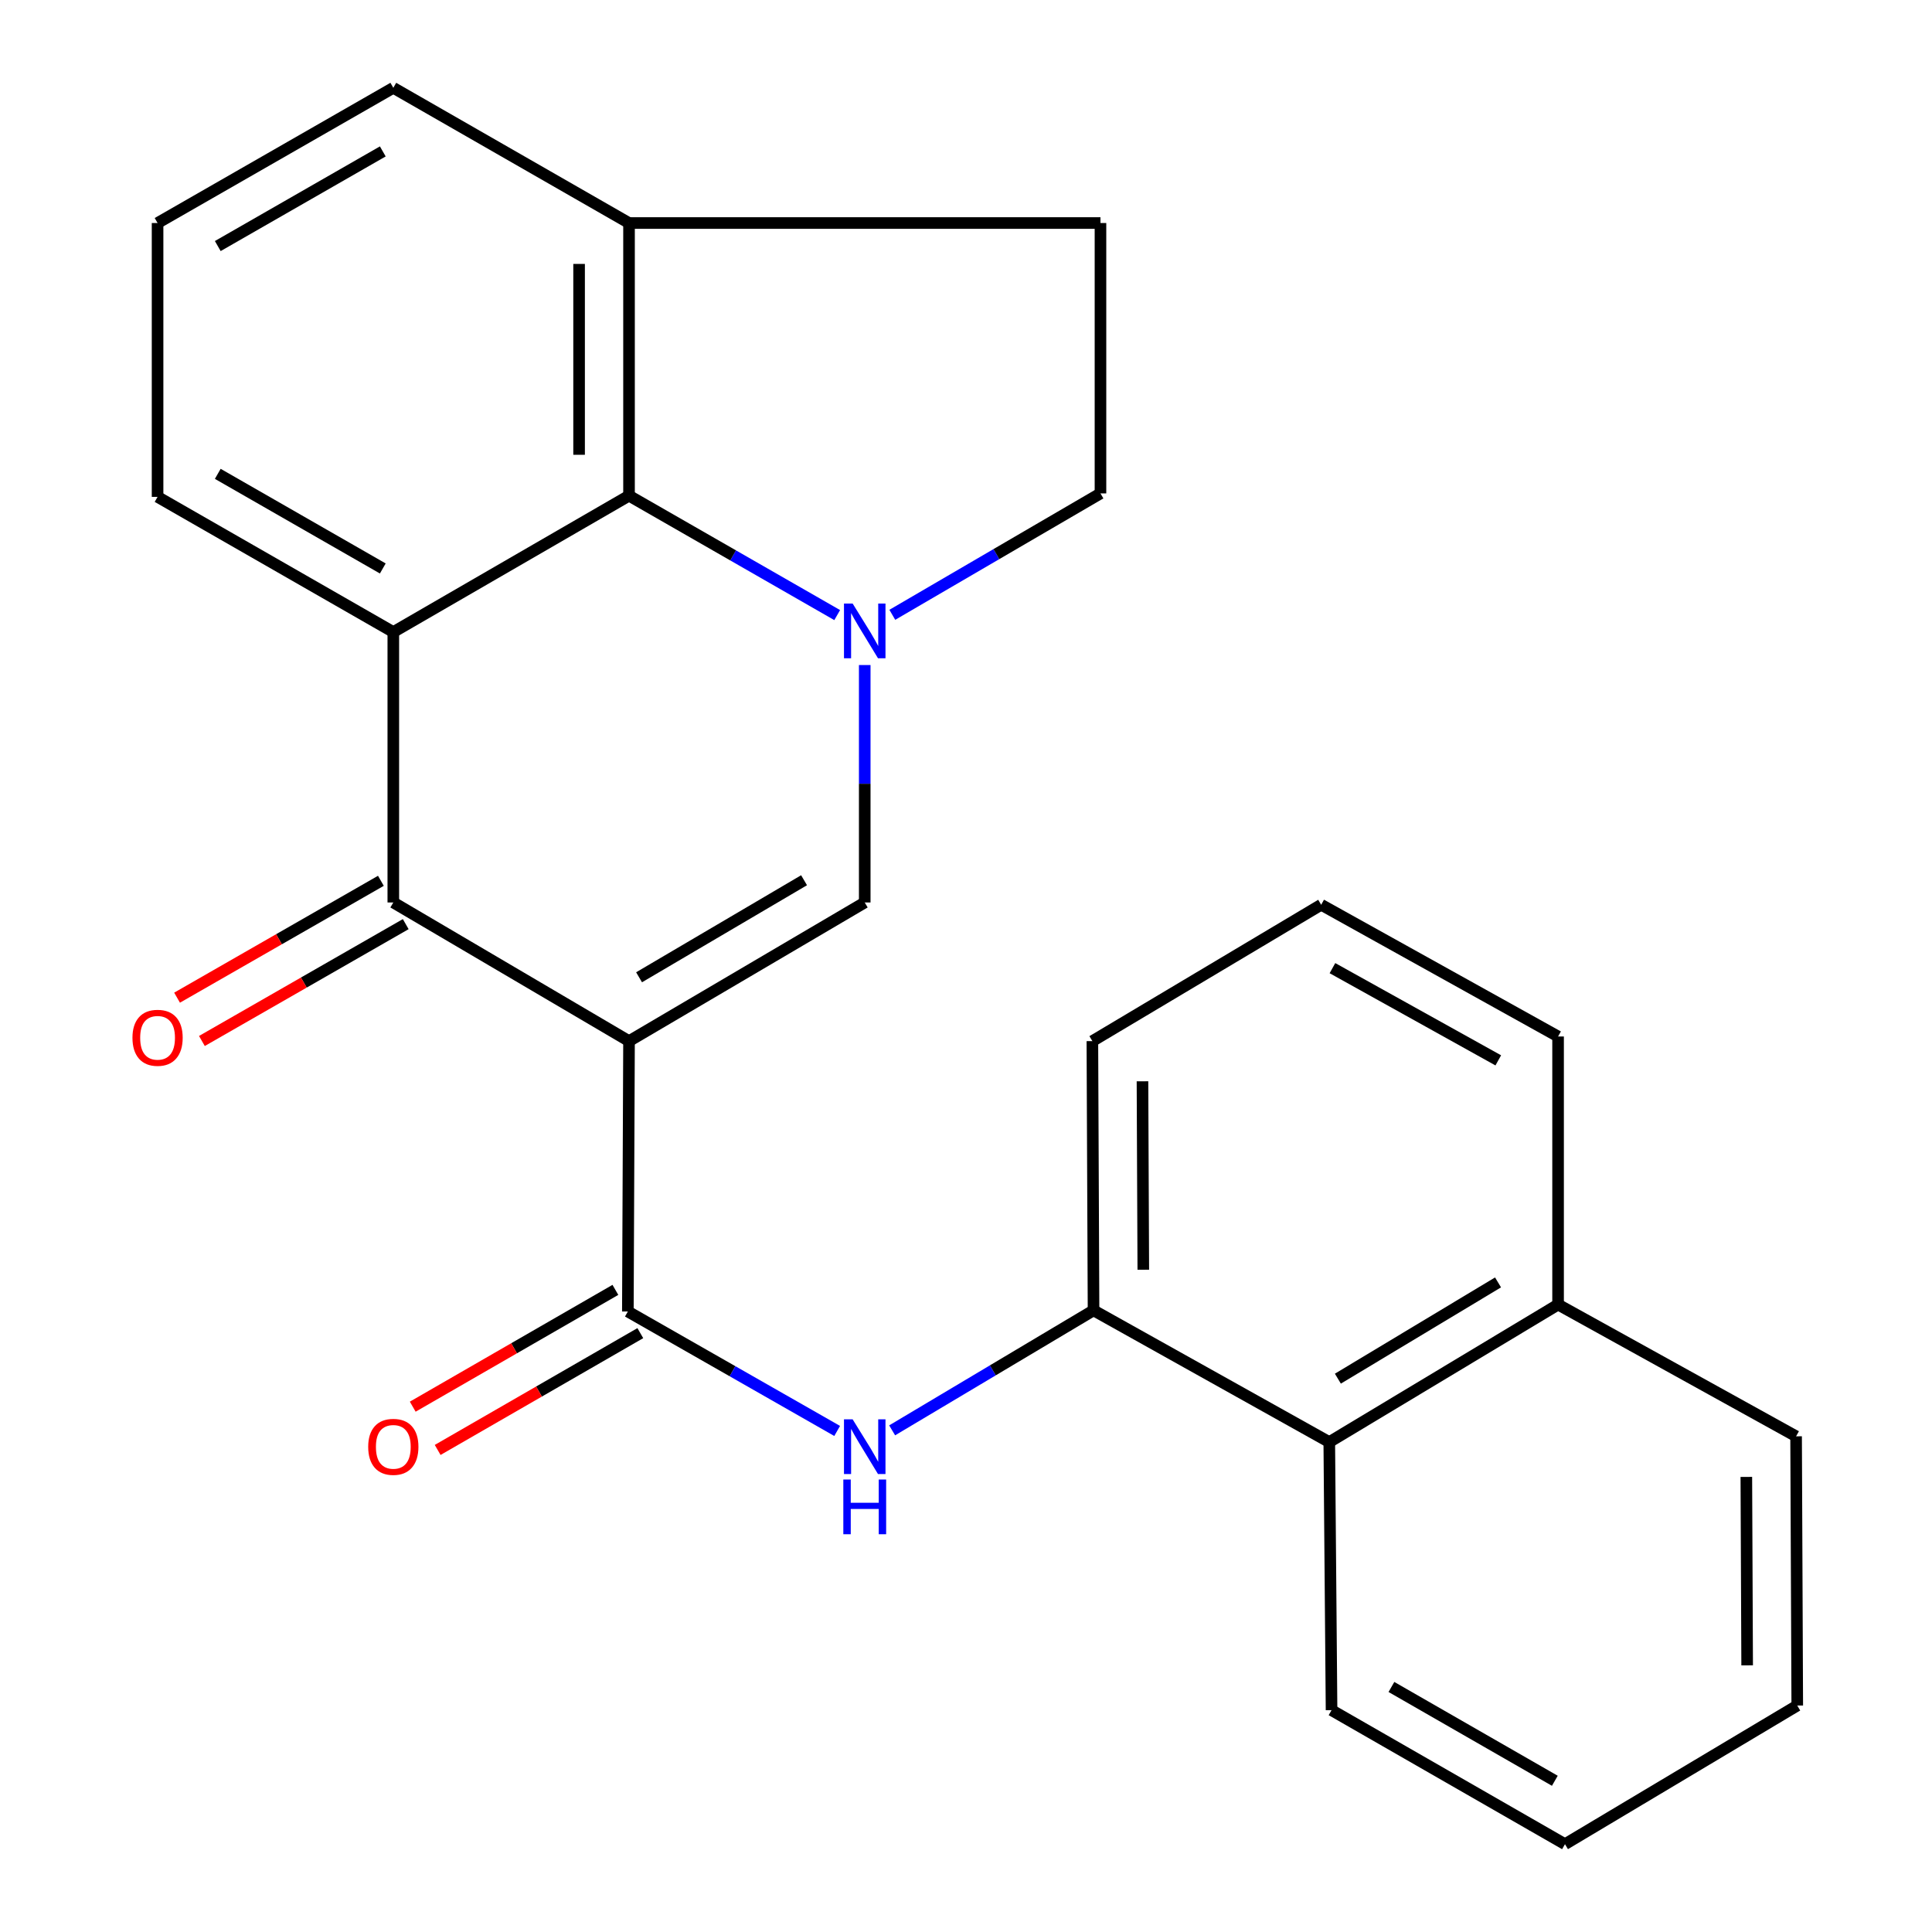 <?xml version='1.0' encoding='iso-8859-1'?>
<svg version='1.1' baseProfile='full'
              xmlns='http://www.w3.org/2000/svg'
                      xmlns:rdkit='http://www.rdkit.org/xml'
                      xmlns:xlink='http://www.w3.org/1999/xlink'
                  xml:space='preserve'
width='1000px' height='1000px' viewBox='0 0 1000 1000'>
<!-- END OF HEADER -->
<rect style='opacity:1.0;fill:#FFFFFF;stroke:none' width='1000' height='1000' x='0' y='0'> </rect>
<path class='bond-1' d='M 325.581,538.883 L 203.578,467.119' style='fill:none;fill-rule:evenodd;stroke:#000000;stroke-width:6px;stroke-linecap:butt;stroke-linejoin:miter;stroke-opacity:1' />
<path class='bond-2' d='M 325.581,538.883 L 447.585,467.119' style='fill:none;fill-rule:evenodd;stroke:#000000;stroke-width:6px;stroke-linecap:butt;stroke-linejoin:miter;stroke-opacity:1' />
<path class='bond-2' d='M 330.778,505.841 L 416.181,455.607' style='fill:none;fill-rule:evenodd;stroke:#000000;stroke-width:6px;stroke-linecap:butt;stroke-linejoin:miter;stroke-opacity:1' />
<path class='bond-4' d='M 325.581,538.883 L 324.978,678.834' style='fill:none;fill-rule:evenodd;stroke:#000000;stroke-width:6px;stroke-linecap:butt;stroke-linejoin:miter;stroke-opacity:1' />
<path class='bond-0' d='M 447.585,344.224 L 447.585,405.672' style='fill:none;fill-rule:evenodd;stroke:#0000FF;stroke-width:6px;stroke-linecap:butt;stroke-linejoin:miter;stroke-opacity:1' />
<path class='bond-0' d='M 447.585,405.672 L 447.585,467.119' style='fill:none;fill-rule:evenodd;stroke:#000000;stroke-width:6px;stroke-linecap:butt;stroke-linejoin:miter;stroke-opacity:1' />
<path class='bond-5' d='M 433.329,318.372 L 379.455,287.47' style='fill:none;fill-rule:evenodd;stroke:#0000FF;stroke-width:6px;stroke-linecap:butt;stroke-linejoin:miter;stroke-opacity:1' />
<path class='bond-5' d='M 379.455,287.47 L 325.581,256.567' style='fill:none;fill-rule:evenodd;stroke:#000000;stroke-width:6px;stroke-linecap:butt;stroke-linejoin:miter;stroke-opacity:1' />
<path class='bond-8' d='M 461.856,318.227 L 515.73,286.808' style='fill:none;fill-rule:evenodd;stroke:#0000FF;stroke-width:6px;stroke-linecap:butt;stroke-linejoin:miter;stroke-opacity:1' />
<path class='bond-8' d='M 515.73,286.808 L 569.603,255.389' style='fill:none;fill-rule:evenodd;stroke:#000000;stroke-width:6px;stroke-linecap:butt;stroke-linejoin:miter;stroke-opacity:1' />
<path class='bond-3' d='M 203.578,467.119 L 203.578,327.153' style='fill:none;fill-rule:evenodd;stroke:#000000;stroke-width:6px;stroke-linecap:butt;stroke-linejoin:miter;stroke-opacity:1' />
<path class='bond-11' d='M 197.15,455.908 L 144.399,486.151' style='fill:none;fill-rule:evenodd;stroke:#000000;stroke-width:6px;stroke-linecap:butt;stroke-linejoin:miter;stroke-opacity:1' />
<path class='bond-11' d='M 144.399,486.151 L 91.648,516.394' style='fill:none;fill-rule:evenodd;stroke:#FF0000;stroke-width:6px;stroke-linecap:butt;stroke-linejoin:miter;stroke-opacity:1' />
<path class='bond-11' d='M 210.005,478.33 L 157.254,508.573' style='fill:none;fill-rule:evenodd;stroke:#000000;stroke-width:6px;stroke-linecap:butt;stroke-linejoin:miter;stroke-opacity:1' />
<path class='bond-11' d='M 157.254,508.573 L 104.503,538.815' style='fill:none;fill-rule:evenodd;stroke:#FF0000;stroke-width:6px;stroke-linecap:butt;stroke-linejoin:miter;stroke-opacity:1' />
<path class='bond-15' d='M 203.578,327.153 L 81.559,257.184' style='fill:none;fill-rule:evenodd;stroke:#000000;stroke-width:6px;stroke-linecap:butt;stroke-linejoin:miter;stroke-opacity:1' />
<path class='bond-15' d='M 198.131,294.237 L 112.719,245.259' style='fill:none;fill-rule:evenodd;stroke:#000000;stroke-width:6px;stroke-linecap:butt;stroke-linejoin:miter;stroke-opacity:1' />
<path class='bond-25' d='M 203.578,327.153 L 325.581,256.567' style='fill:none;fill-rule:evenodd;stroke:#000000;stroke-width:6px;stroke-linecap:butt;stroke-linejoin:miter;stroke-opacity:1' />
<path class='bond-6' d='M 324.978,678.834 L 379.147,709.747' style='fill:none;fill-rule:evenodd;stroke:#000000;stroke-width:6px;stroke-linecap:butt;stroke-linejoin:miter;stroke-opacity:1' />
<path class='bond-6' d='M 379.147,709.747 L 433.316,740.66' style='fill:none;fill-rule:evenodd;stroke:#0000FF;stroke-width:6px;stroke-linecap:butt;stroke-linejoin:miter;stroke-opacity:1' />
<path class='bond-12' d='M 318.525,667.638 L 266.077,697.867' style='fill:none;fill-rule:evenodd;stroke:#000000;stroke-width:6px;stroke-linecap:butt;stroke-linejoin:miter;stroke-opacity:1' />
<path class='bond-12' d='M 266.077,697.867 L 213.628,728.096' style='fill:none;fill-rule:evenodd;stroke:#FF0000;stroke-width:6px;stroke-linecap:butt;stroke-linejoin:miter;stroke-opacity:1' />
<path class='bond-12' d='M 331.431,690.031 L 278.982,720.259' style='fill:none;fill-rule:evenodd;stroke:#000000;stroke-width:6px;stroke-linecap:butt;stroke-linejoin:miter;stroke-opacity:1' />
<path class='bond-12' d='M 278.982,720.259 L 226.533,750.488' style='fill:none;fill-rule:evenodd;stroke:#FF0000;stroke-width:6px;stroke-linecap:butt;stroke-linejoin:miter;stroke-opacity:1' />
<path class='bond-10' d='M 325.581,256.567 L 325.581,115.438' style='fill:none;fill-rule:evenodd;stroke:#000000;stroke-width:6px;stroke-linecap:butt;stroke-linejoin:miter;stroke-opacity:1' />
<path class='bond-10' d='M 299.736,235.397 L 299.736,136.607' style='fill:none;fill-rule:evenodd;stroke:#000000;stroke-width:6px;stroke-linecap:butt;stroke-linejoin:miter;stroke-opacity:1' />
<path class='bond-7' d='M 461.772,740.349 L 513.893,709.29' style='fill:none;fill-rule:evenodd;stroke:#0000FF;stroke-width:6px;stroke-linecap:butt;stroke-linejoin:miter;stroke-opacity:1' />
<path class='bond-7' d='M 513.893,709.29 L 566.014,678.231' style='fill:none;fill-rule:evenodd;stroke:#000000;stroke-width:6px;stroke-linecap:butt;stroke-linejoin:miter;stroke-opacity:1' />
<path class='bond-9' d='M 566.014,678.231 L 688.032,746.42' style='fill:none;fill-rule:evenodd;stroke:#000000;stroke-width:6px;stroke-linecap:butt;stroke-linejoin:miter;stroke-opacity:1' />
<path class='bond-16' d='M 566.014,678.231 L 565.411,538.883' style='fill:none;fill-rule:evenodd;stroke:#000000;stroke-width:6px;stroke-linecap:butt;stroke-linejoin:miter;stroke-opacity:1' />
<path class='bond-16' d='M 591.768,657.217 L 591.346,559.673' style='fill:none;fill-rule:evenodd;stroke:#000000;stroke-width:6px;stroke-linecap:butt;stroke-linejoin:miter;stroke-opacity:1' />
<path class='bond-13' d='M 569.603,255.389 L 569.603,115.438' style='fill:none;fill-rule:evenodd;stroke:#000000;stroke-width:6px;stroke-linecap:butt;stroke-linejoin:miter;stroke-opacity:1' />
<path class='bond-14' d='M 688.032,746.42 L 806.46,675.245' style='fill:none;fill-rule:evenodd;stroke:#000000;stroke-width:6px;stroke-linecap:butt;stroke-linejoin:miter;stroke-opacity:1' />
<path class='bond-14' d='M 692.483,713.591 L 775.382,663.769' style='fill:none;fill-rule:evenodd;stroke:#000000;stroke-width:6px;stroke-linecap:butt;stroke-linejoin:miter;stroke-opacity:1' />
<path class='bond-20' d='M 688.032,746.42 L 689.209,885.18' style='fill:none;fill-rule:evenodd;stroke:#000000;stroke-width:6px;stroke-linecap:butt;stroke-linejoin:miter;stroke-opacity:1' />
<path class='bond-19' d='M 325.581,115.438 L 203.578,45.455' style='fill:none;fill-rule:evenodd;stroke:#000000;stroke-width:6px;stroke-linecap:butt;stroke-linejoin:miter;stroke-opacity:1' />
<path class='bond-26' d='M 325.581,115.438 L 569.603,115.438' style='fill:none;fill-rule:evenodd;stroke:#000000;stroke-width:6px;stroke-linecap:butt;stroke-linejoin:miter;stroke-opacity:1' />
<path class='bond-22' d='M 806.46,675.245 L 929.656,743.433' style='fill:none;fill-rule:evenodd;stroke:#000000;stroke-width:6px;stroke-linecap:butt;stroke-linejoin:miter;stroke-opacity:1' />
<path class='bond-28' d='M 806.46,675.245 L 806.46,536.485' style='fill:none;fill-rule:evenodd;stroke:#000000;stroke-width:6px;stroke-linecap:butt;stroke-linejoin:miter;stroke-opacity:1' />
<path class='bond-17' d='M 81.559,257.184 L 81.559,115.438' style='fill:none;fill-rule:evenodd;stroke:#000000;stroke-width:6px;stroke-linecap:butt;stroke-linejoin:miter;stroke-opacity:1' />
<path class='bond-18' d='M 565.411,538.883 L 683.839,468.297' style='fill:none;fill-rule:evenodd;stroke:#000000;stroke-width:6px;stroke-linecap:butt;stroke-linejoin:miter;stroke-opacity:1' />
<path class='bond-27' d='M 81.559,115.438 L 203.578,45.455' style='fill:none;fill-rule:evenodd;stroke:#000000;stroke-width:6px;stroke-linecap:butt;stroke-linejoin:miter;stroke-opacity:1' />
<path class='bond-27' d='M 112.721,127.36 L 198.133,78.371' style='fill:none;fill-rule:evenodd;stroke:#000000;stroke-width:6px;stroke-linecap:butt;stroke-linejoin:miter;stroke-opacity:1' />
<path class='bond-21' d='M 683.839,468.297 L 806.46,536.485' style='fill:none;fill-rule:evenodd;stroke:#000000;stroke-width:6px;stroke-linecap:butt;stroke-linejoin:miter;stroke-opacity:1' />
<path class='bond-21' d='M 689.671,501.112 L 775.506,548.844' style='fill:none;fill-rule:evenodd;stroke:#000000;stroke-width:6px;stroke-linecap:butt;stroke-linejoin:miter;stroke-opacity:1' />
<path class='bond-23' d='M 689.209,885.18 L 810.035,954.545' style='fill:none;fill-rule:evenodd;stroke:#000000;stroke-width:6px;stroke-linecap:butt;stroke-linejoin:miter;stroke-opacity:1' />
<path class='bond-23' d='M 720.201,873.17 L 804.779,921.726' style='fill:none;fill-rule:evenodd;stroke:#000000;stroke-width:6px;stroke-linecap:butt;stroke-linejoin:miter;stroke-opacity:1' />
<path class='bond-29' d='M 929.656,743.433 L 930.259,882.782' style='fill:none;fill-rule:evenodd;stroke:#000000;stroke-width:6px;stroke-linecap:butt;stroke-linejoin:miter;stroke-opacity:1' />
<path class='bond-29' d='M 903.901,764.447 L 904.323,861.991' style='fill:none;fill-rule:evenodd;stroke:#000000;stroke-width:6px;stroke-linecap:butt;stroke-linejoin:miter;stroke-opacity:1' />
<path class='bond-24' d='M 810.035,954.545 L 930.259,882.782' style='fill:none;fill-rule:evenodd;stroke:#000000;stroke-width:6px;stroke-linecap:butt;stroke-linejoin:miter;stroke-opacity:1' />
<path  class='atom-1' d='M 441.325 312.39
L 450.605 327.39
Q 451.525 328.87, 453.005 331.55
Q 454.485 334.23, 454.565 334.39
L 454.565 312.39
L 458.325 312.39
L 458.325 340.71
L 454.445 340.71
L 444.485 324.31
Q 443.325 322.39, 442.085 320.19
Q 440.885 317.99, 440.525 317.31
L 440.525 340.71
L 436.845 340.71
L 436.845 312.39
L 441.325 312.39
' fill='#0000FF'/>
<path  class='atom-7' d='M 441.325 734.643
L 450.605 749.643
Q 451.525 751.123, 453.005 753.803
Q 454.485 756.483, 454.565 756.643
L 454.565 734.643
L 458.325 734.643
L 458.325 762.963
L 454.445 762.963
L 444.485 746.563
Q 443.325 744.643, 442.085 742.443
Q 440.885 740.243, 440.525 739.563
L 440.525 762.963
L 436.845 762.963
L 436.845 734.643
L 441.325 734.643
' fill='#0000FF'/>
<path  class='atom-7' d='M 436.505 765.795
L 440.345 765.795
L 440.345 777.835
L 454.825 777.835
L 454.825 765.795
L 458.665 765.795
L 458.665 794.115
L 454.825 794.115
L 454.825 781.035
L 440.345 781.035
L 440.345 794.115
L 436.505 794.115
L 436.505 765.795
' fill='#0000FF'/>
<path  class='atom-12' d='M 68.559 537.154
Q 68.559 530.354, 71.919 526.554
Q 75.279 522.754, 81.559 522.754
Q 87.84 522.754, 91.2 526.554
Q 94.559 530.354, 94.559 537.154
Q 94.559 544.034, 91.159 547.954
Q 87.76 551.834, 81.559 551.834
Q 75.32 551.834, 71.919 547.954
Q 68.559 544.074, 68.559 537.154
M 81.559 548.634
Q 85.879 548.634, 88.2 545.754
Q 90.559 542.834, 90.559 537.154
Q 90.559 531.594, 88.2 528.794
Q 85.879 525.954, 81.559 525.954
Q 77.24 525.954, 74.879 528.754
Q 72.559 531.554, 72.559 537.154
Q 72.559 542.874, 74.879 545.754
Q 77.24 548.634, 81.559 548.634
' fill='#FF0000'/>
<path  class='atom-13' d='M 190.578 748.883
Q 190.578 742.083, 193.938 738.283
Q 197.298 734.483, 203.578 734.483
Q 209.858 734.483, 213.218 738.283
Q 216.578 742.083, 216.578 748.883
Q 216.578 755.763, 213.178 759.683
Q 209.778 763.563, 203.578 763.563
Q 197.338 763.563, 193.938 759.683
Q 190.578 755.803, 190.578 748.883
M 203.578 760.363
Q 207.898 760.363, 210.218 757.483
Q 212.578 754.563, 212.578 748.883
Q 212.578 743.323, 210.218 740.523
Q 207.898 737.683, 203.578 737.683
Q 199.258 737.683, 196.898 740.483
Q 194.578 743.283, 194.578 748.883
Q 194.578 754.603, 196.898 757.483
Q 199.258 760.363, 203.578 760.363
' fill='#FF0000'/>
</svg>
